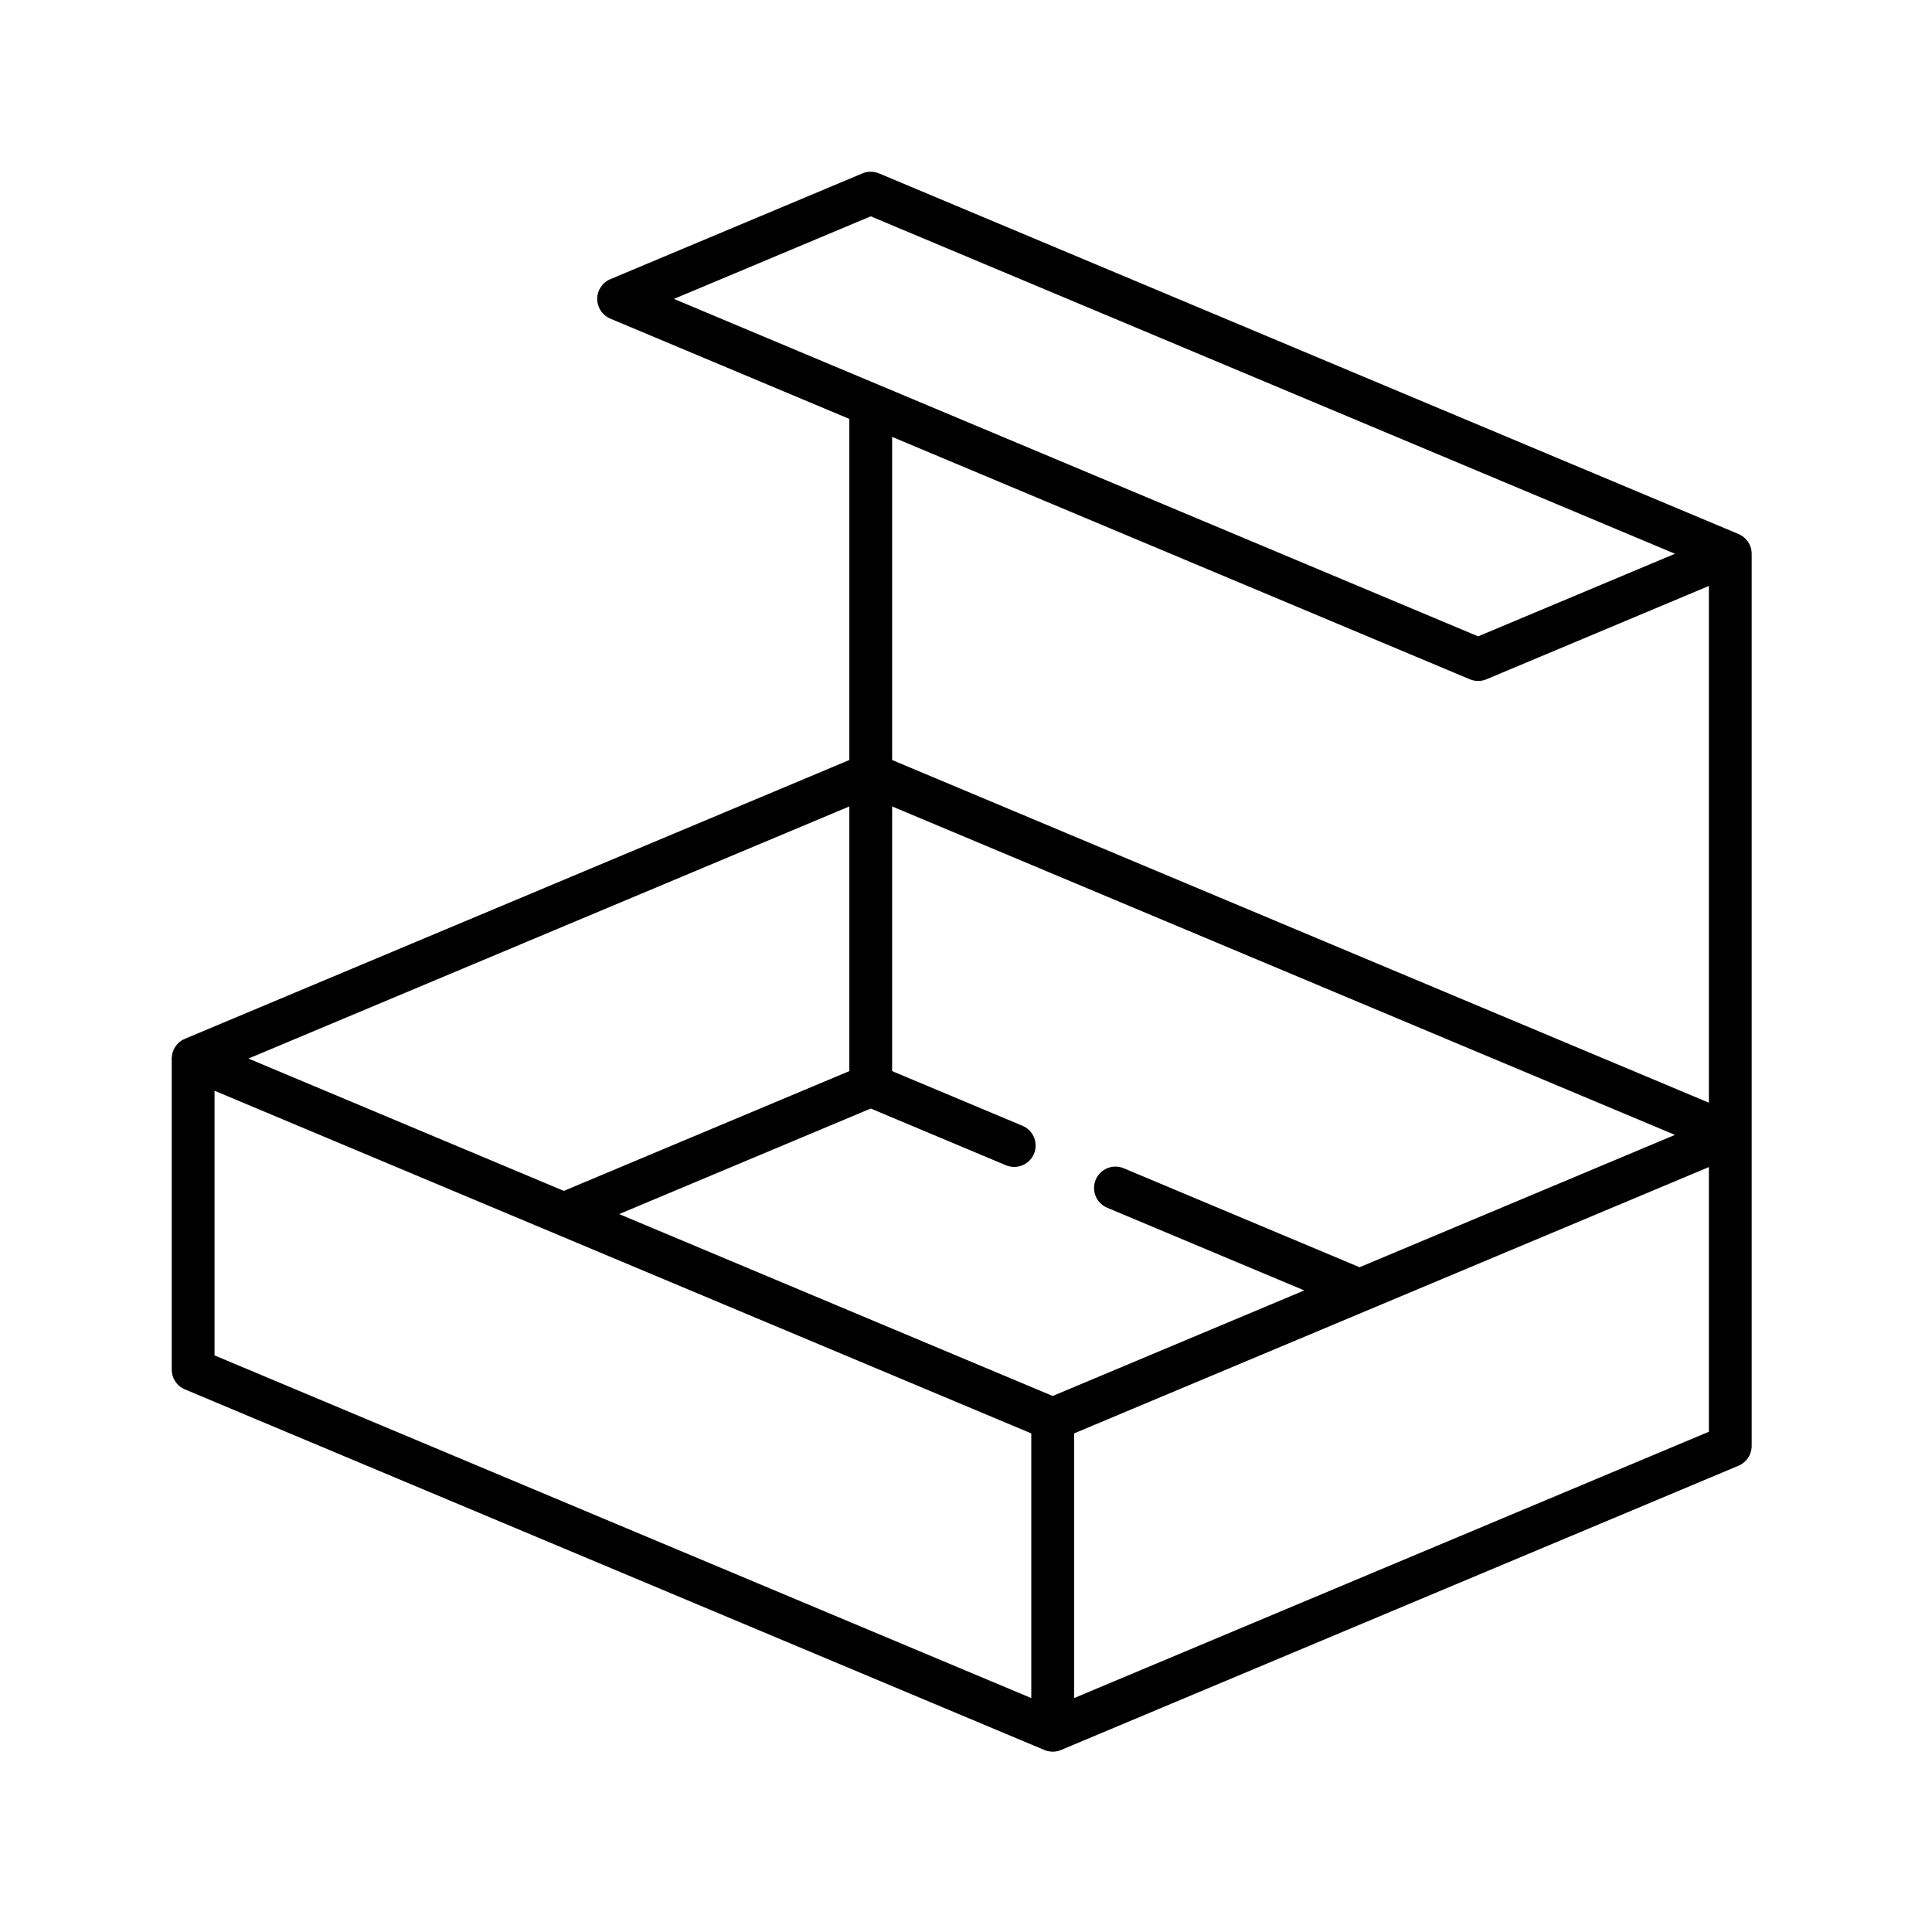 <svg width="120" height="120" viewBox="0 0 120 120" fill="none" xmlns="http://www.w3.org/2000/svg">
<path fill-rule="evenodd" clip-rule="evenodd" d="M54.084 10.667L53.941 10.674L53.869 10.683L53.785 10.699L53.71 10.719L53.624 10.749L53.569 10.769L37.908 17.34C37.414 17.547 37.093 18.03 37.093 18.566C37.093 19.066 37.373 19.52 37.812 19.747L37.908 19.791L52.754 26.02V47.206L11.493 64.518L11.385 64.57L11.331 64.6L11.248 64.65L11.159 64.714L11.07 64.797L11.012 64.858L10.961 64.918L10.902 64.996L10.868 65.049L10.819 65.133L10.791 65.188L10.763 65.253L10.73 65.351L10.703 65.448L10.692 65.503L10.675 65.603L10.669 65.678L10.666 65.755V85.07C10.666 85.57 10.946 86.024 11.385 86.251L11.481 86.296L64.863 108.693C64.917 108.717 64.974 108.737 65.034 108.753L65.12 108.772L65.251 108.793C65.296 108.797 65.34 108.8 65.384 108.8L65.45 108.798L65.536 108.791L65.664 108.77L65.736 108.752L65.824 108.725L65.912 108.691L107.985 91.038C108.446 90.844 108.757 90.411 108.796 89.918L108.8 89.812V34.412C108.8 34.372 108.798 34.33 108.794 34.284L108.781 34.182L108.76 34.063L108.76 34.06L108.72 33.941L108.701 33.894L108.659 33.804L108.621 33.734L108.567 33.645L108.525 33.587L108.445 33.494L108.389 33.437L108.306 33.363L108.25 33.32L108.141 33.25L108.048 33.2L107.958 33.159L54.62 10.779L54.551 10.754C54.397 10.696 54.24 10.667 54.084 10.667ZM13.325 67.748V84.186L64.055 105.471V89.032L13.325 67.748ZM106.142 72.489V88.928L66.713 105.471V89.032L106.142 72.489ZM55.412 50.089V66.528L63.509 69.925L63.604 69.969C64.215 70.283 64.491 71.02 64.221 71.665C63.937 72.342 63.158 72.661 62.481 72.377L54.083 68.853L38.457 75.409L65.384 86.707L81.01 80.151L68.769 75.015L68.674 74.971C68.063 74.657 67.787 73.92 68.057 73.275C68.341 72.597 69.12 72.279 69.796 72.563L84.446 78.71L104.035 70.49L55.412 50.089ZM52.754 66.528V50.089L15.431 65.749L35.021 73.968L52.754 66.528ZM55.412 27.136V47.206L106.142 68.491V36.394L92.325 42.192L92.2 42.237C92.074 42.276 91.942 42.295 91.81 42.295C91.631 42.295 91.452 42.259 91.287 42.188L55.412 27.136ZM54.083 13.436L41.858 18.566L91.81 39.525L104.036 34.395L54.083 13.436Z" fill="black"/>
</svg>
